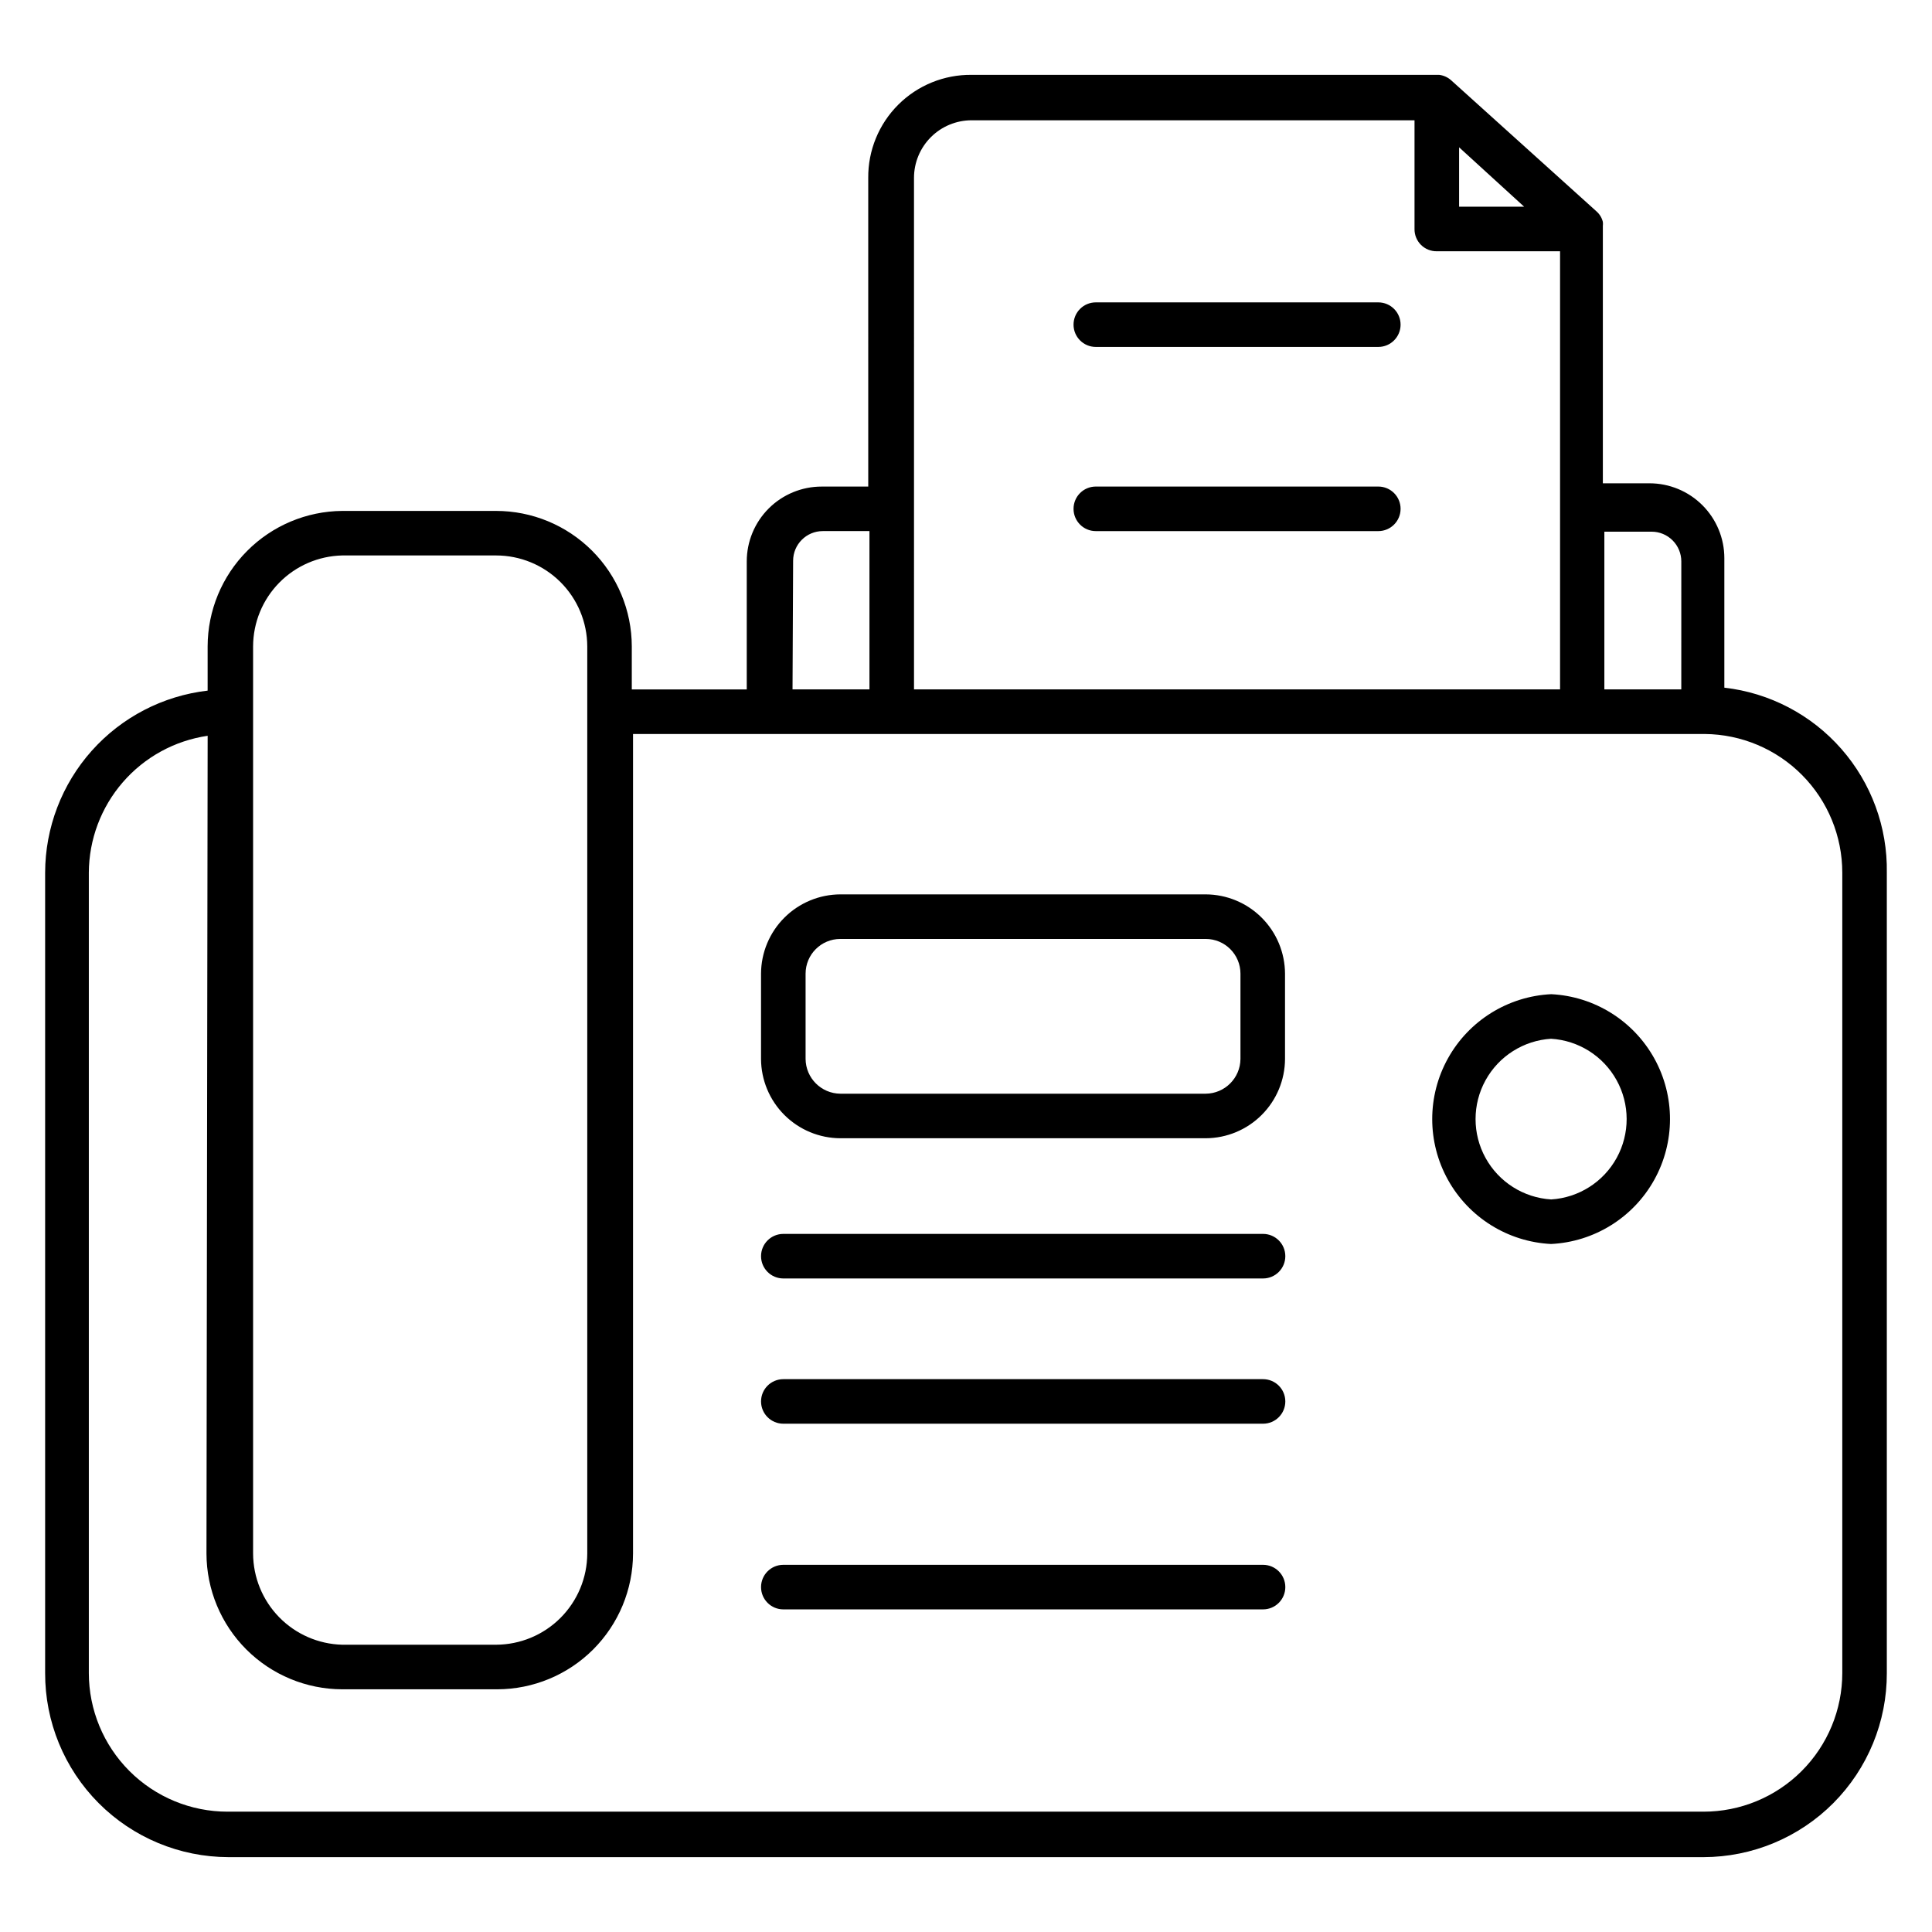 <?xml version="1.0" encoding="UTF-8"?>
<!-- Uploaded to: SVG Repo, www.svgrepo.com, Generator: SVG Repo Mixer Tools -->
<svg fill="#000000" width="800px" height="800px" version="1.1" viewBox="144 144 512 512" xmlns="http://www.w3.org/2000/svg">
 <path d="m595.46 636.16h-390.93c-12.914-0.023-25.293-5.18-34.402-14.332-9.113-9.156-14.207-21.559-14.168-34.477v-212.07c0.02-11.922 4.414-23.426 12.352-32.32 7.938-8.895 18.867-14.566 30.711-15.938v-11.727c0.02-9.473 3.773-18.559 10.453-25.277 6.676-6.723 15.734-10.539 25.207-10.621h40.777c9.527 0 18.664 3.781 25.41 10.508 6.742 6.731 10.543 15.863 10.562 25.391v11.414h30.465v-33.93c0-5.262 2.09-10.309 5.812-14.027 3.719-3.719 8.766-5.809 14.027-5.809h12.359l-0.004-81.793c-0.062-7.277 2.805-14.273 7.961-19.414 5.152-5.137 12.156-7.984 19.438-7.902h123.91-0.004c1.172 0.141 2.269 0.637 3.148 1.418l38.574 34.793v0.004c0.82 0.727 1.398 1.688 1.652 2.754 0.043 0.367 0.043 0.734 0 1.102v68.172h12.359c5.262 0 10.309 2.09 14.027 5.809 3.723 3.723 5.812 8.77 5.812 14.027v34.324c11.984 1.367 23.035 7.144 30.992 16.211 7.961 9.066 12.262 20.77 12.066 32.832v212.07c0.043 12.918-5.055 25.32-14.164 34.477-9.113 9.152-21.488 14.309-34.406 14.332zm-396.43-297.17c-8.723 1.277-16.699 5.644-22.477 12.305-5.777 6.656-8.977 15.168-9.012 23.984v212.07c0 9.75 3.871 19.102 10.766 25.996 6.894 6.894 16.246 10.766 25.996 10.766h391.16c9.75 0 19.102-3.871 25.996-10.766 6.894-6.894 10.766-16.246 10.766-25.996v-212.07c0-9.695-3.828-19-10.656-25.887-6.824-6.883-16.094-10.793-25.789-10.875h-284.02v217.19c-0.023 9.535-3.82 18.672-10.562 25.414-6.742 6.742-15.879 10.539-25.414 10.562h-41.09c-9.535-0.023-18.676-3.82-25.418-10.562-6.742-6.742-10.539-15.879-10.559-25.414zm12.043 216.71c0.02 6.309 2.496 12.363 6.906 16.875 4.406 4.512 10.402 7.129 16.711 7.293h40.777c6.402-0.023 12.535-2.574 17.062-7.102 4.527-4.527 7.082-10.664 7.102-17.066v-240.41c-0.02-6.398-2.574-12.523-7.106-17.039-4.531-4.516-10.664-7.051-17.059-7.051h-40.777c-6.301 0.145-12.297 2.742-16.707 7.242-4.414 4.5-6.891 10.543-6.91 16.848zm358.1-229h20.387l0.004-33.93c0-2.086-0.832-4.09-2.309-5.566-1.477-1.477-3.477-2.305-5.566-2.305h-12.516zm-182.95 0h171.21v-116.11h-32.668c-1.57 0.02-3.086-0.594-4.199-1.707-1.109-1.109-1.727-2.625-1.703-4.195v-28.812h-117.37c-4.051 0-7.938 1.609-10.801 4.473-2.863 2.863-4.473 6.746-4.473 10.797zm-32.195 0h20.387v-41.957h-12.359c-4.348 0-7.871 3.523-7.871 7.871zm176.65-127.92h17.238l-17.238-15.742zm-51.957 371.72h-127.13c-3.262 0-5.906-2.644-5.906-5.906 0-3.258 2.644-5.902 5.906-5.902h127.13c3.262 0 5.902 2.644 5.902 5.902 0 3.262-2.641 5.906-5.902 5.906zm0-49.199-127.13-0.004c-3.262 0-5.906-2.641-5.906-5.902 0-3.262 2.644-5.902 5.906-5.902h127.13c3.262 0 5.902 2.641 5.902 5.902 0 3.262-2.641 5.902-5.902 5.902zm0-38.496h-127.13c-3.262 0-5.906-2.644-5.906-5.906 0-3.258 2.644-5.902 5.906-5.902h127.13c3.262 0 5.902 2.644 5.902 5.902 0 3.262-2.641 5.906-5.902 5.906zm76.359-9.133c-11.445-0.559-21.785-6.984-27.352-17-5.566-10.012-5.566-22.191 0-32.203 5.566-10.012 15.906-16.441 27.352-17 11.441 0.57 21.777 7.012 27.332 17.031 5.555 10.02 5.539 22.199-0.039 32.207-5.578 10.004-15.93 16.422-27.371 16.965zm0-54.395c-7.301 0.445-13.863 4.598-17.395 11.004-3.527 6.406-3.527 14.172 0 20.578 3.531 6.41 10.094 10.562 17.395 11.004 7.297-0.457 13.855-4.621 17.371-11.035 3.516-6.41 3.504-14.18-0.039-20.578-3.539-6.402-10.109-10.543-17.41-10.973zm-91.551 26.371h-96.828c-5.566-0.02-10.902-2.242-14.84-6.18s-6.156-9.27-6.18-14.84v-22.59c0.023-5.57 2.242-10.902 6.18-14.84s9.273-6.16 14.84-6.18h96.828c5.566 0.02 10.902 2.242 14.836 6.18 3.938 3.938 6.16 9.27 6.18 14.84v22.594-0.004c-0.02 5.57-2.242 10.902-6.18 14.84-3.934 3.938-9.27 6.16-14.836 6.18zm-96.824-52.82h-0.004c-5.086 0-9.211 4.121-9.211 9.211v22.594-0.004c0.043 5.07 4.144 9.168 9.211 9.211h96.828c5.066-0.043 9.164-4.141 9.207-9.211v-22.59c0-5.09-4.121-9.211-9.207-9.211zm142.56-108.08h-74.863c-3.262 0-5.902-2.644-5.902-5.906 0-3.262 2.641-5.902 5.902-5.902h74.863c3.262 0 5.906 2.641 5.906 5.902 0 3.262-2.644 5.906-5.906 5.906zm0-48.805-74.863-0.004c-3.262 0-5.902-2.644-5.902-5.902 0-3.262 2.641-5.906 5.902-5.906h74.863c3.262 0 5.906 2.644 5.906 5.906 0 3.258-2.644 5.902-5.906 5.902z"/>
</svg>